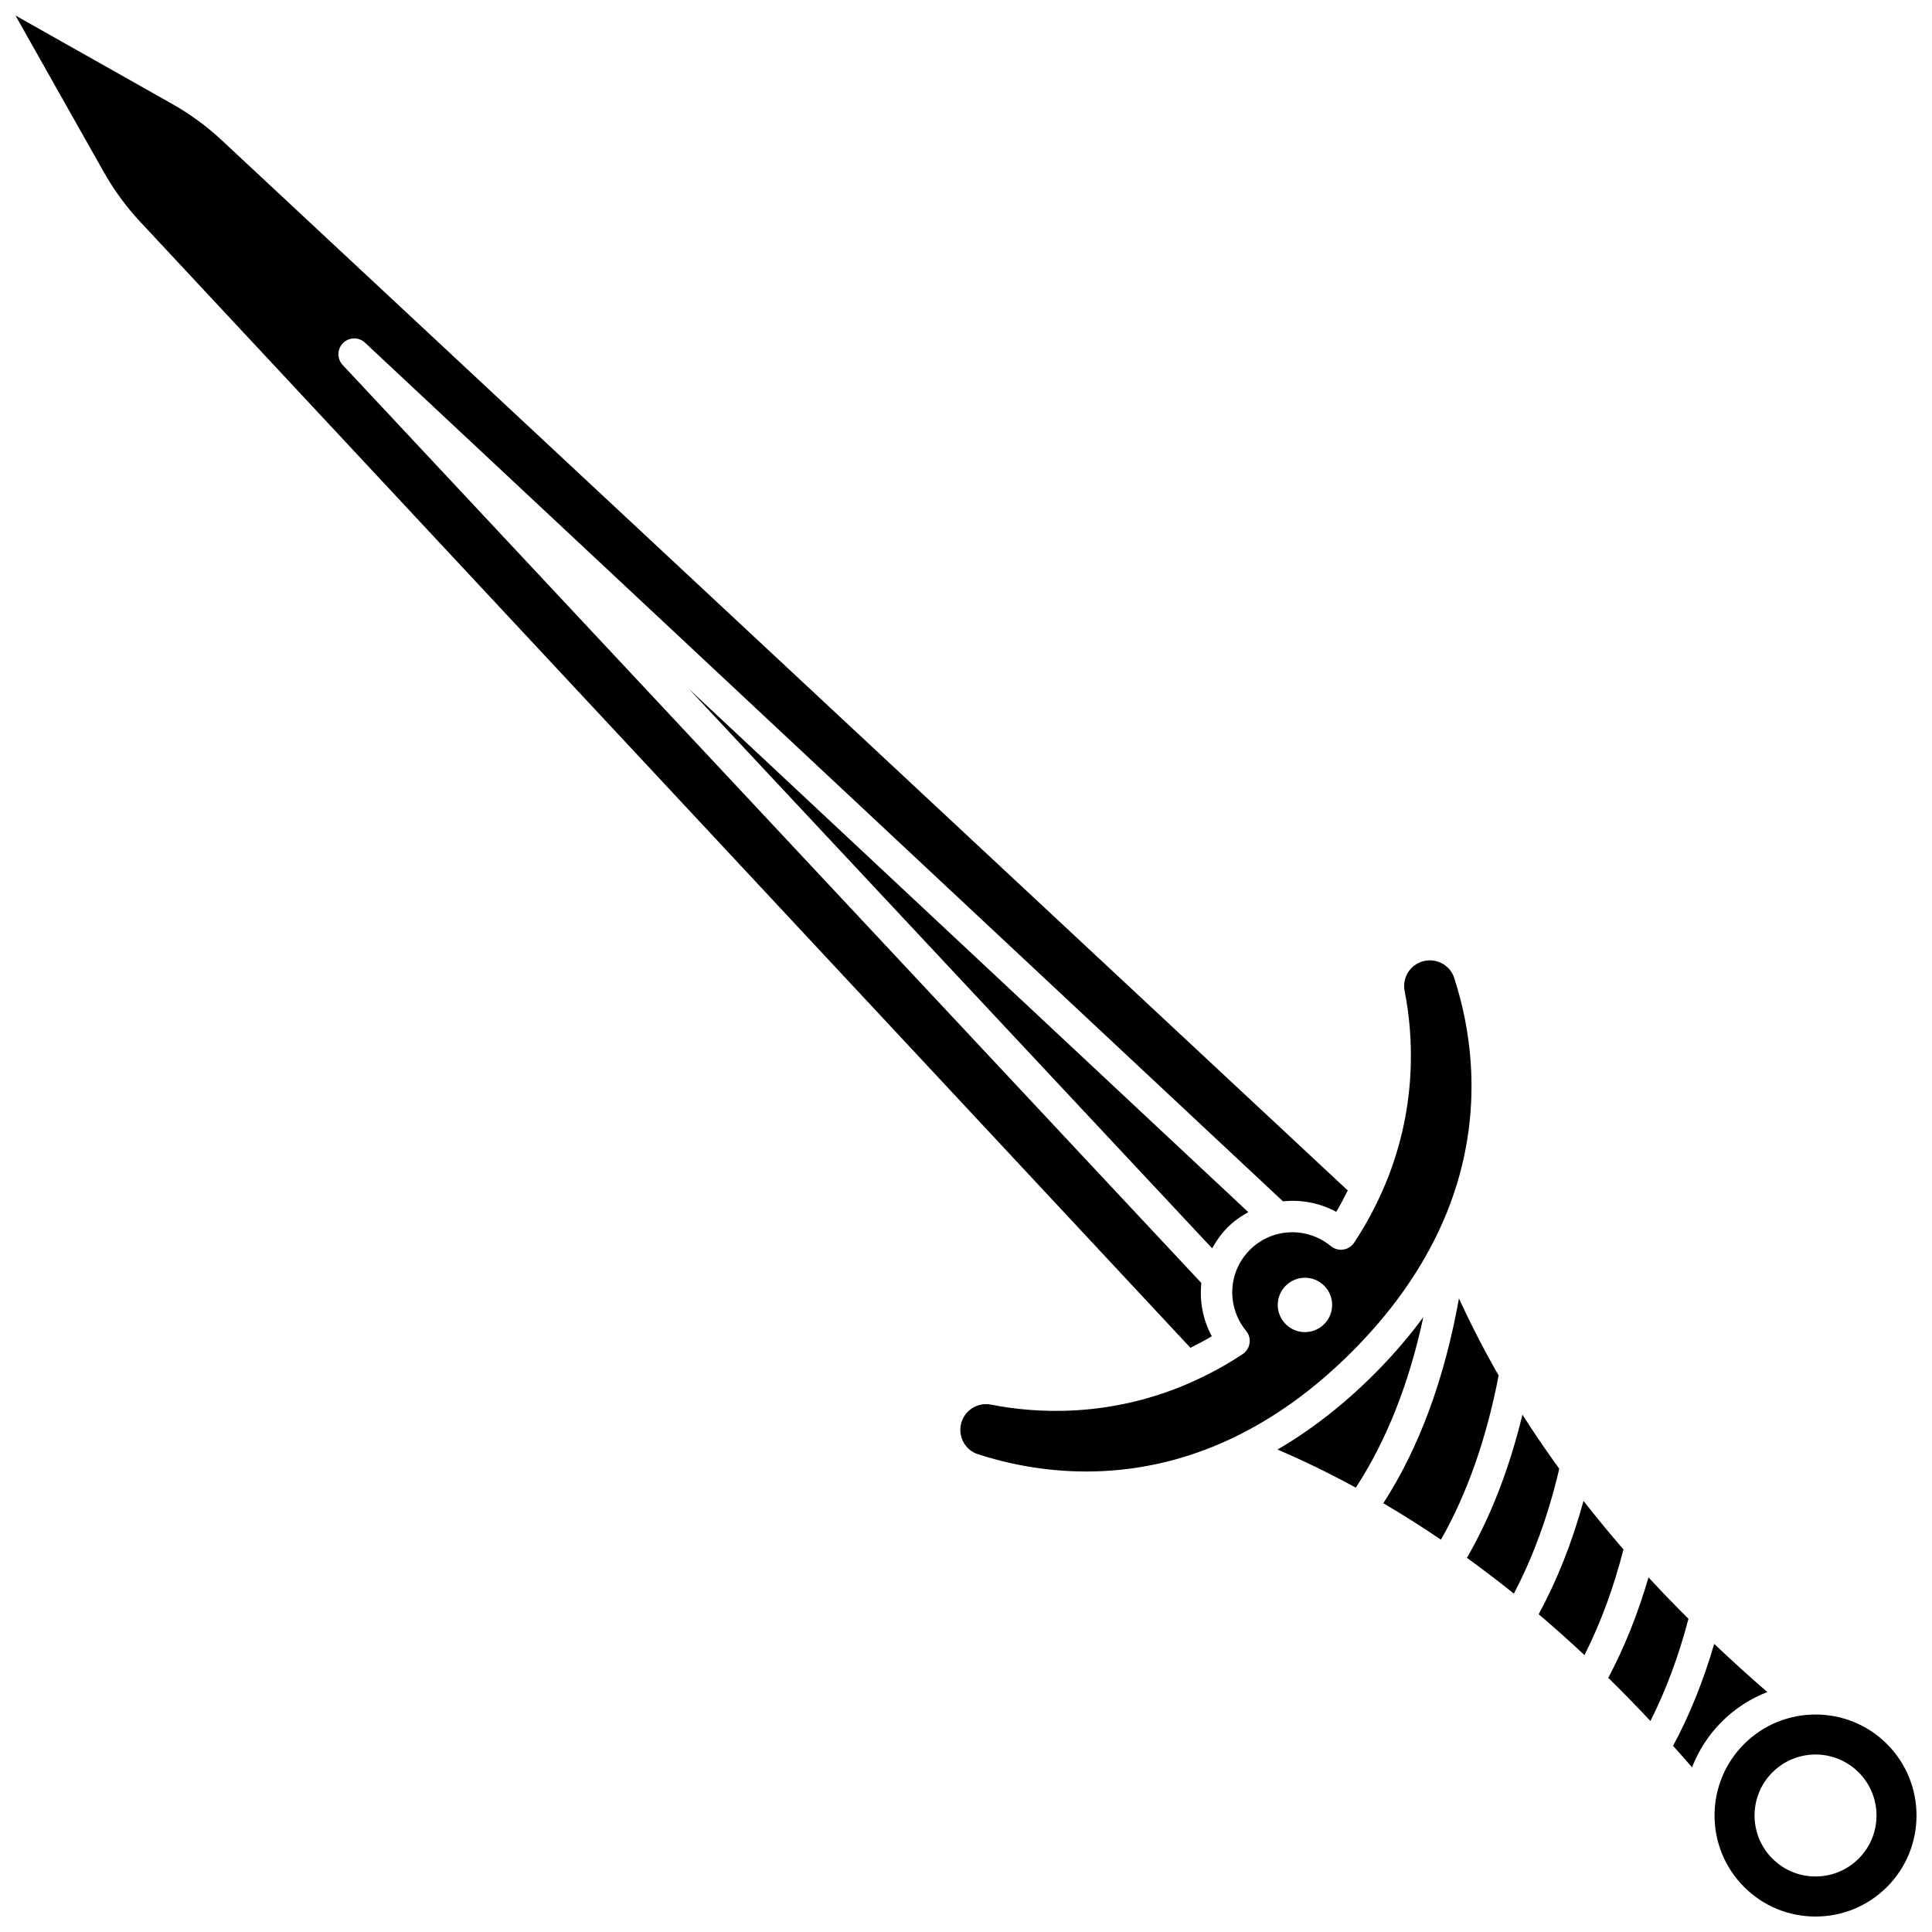 <?xml version="1.0" encoding="UTF-8"?>
<!-- Uploaded to: SVG Repo, www.svgrepo.com, Generator: SVG Repo Mixer Tools -->
<svg width="800px" height="800px" version="1.1" viewBox="144 144 512 512" xmlns="http://www.w3.org/2000/svg">
 <defs>
  <clipPath id="b">
   <path d="m148.09 148.09h353.91v353.91h-353.91z"/>
  </clipPath>
  <clipPath id="a">
   <path d="m598 598h53.902v53.902h-53.902z"/>
  </clipPath>
 </defs>
 <path d="m547.46 518.9c-3.465 14.297-8.391 27.012-14.711 37.949 4.176 3.023 8.324 6.164 12.438 9.477 5.086-9.676 9.145-20.746 12.035-33.098-3.445-4.734-6.699-9.512-9.762-14.328z"/>
 <path d="m530.64 488.09c-3.836 21.391-10.551 39.574-20.047 54.285 5.133 3.008 10.227 6.234 15.27 9.66 6.938-12.191 12.074-26.797 15.293-43.512-3.867-6.742-7.367-13.559-10.516-20.434z"/>
 <path d="m508.17 508.16c-8.523 8.523-17.137 15.043-25.617 19.988 6.984 2.981 13.902 6.371 20.75 10.09 8.074-12.367 14.09-27.457 17.887-45.164-3.719 5.035-8.008 10.074-13.02 15.086z"/>
 <path d="m469.3 469.3c1.664-1.664 3.543-2.984 5.512-4.07l-148.27-138.68 138.69 148.27c1.086-1.969 2.406-3.84 4.07-5.512z"/>
 <g clip-path="url(#b)">
  <path d="m465.14 498.11c-2.391-4.402-3.273-9.324-2.777-14.113l-227.55-243.27c-1.539-1.648-1.5-4.223 0.098-5.816 1.594-1.594 4.172-1.641 5.816-0.098l243.27 227.55c4.789-0.492 9.711 0.391 14.117 2.785 1.129-1.895 2.121-3.785 3.055-5.664l-298.38-278.3c-3.992-3.727-8.426-6.973-13.18-9.656l-41.508-23.418 23.418 41.508c2.684 4.754 5.93 9.188 9.656 13.18l278.3 298.38c1.879-0.934 3.762-1.926 5.664-3.055z"/>
 </g>
 <path d="m524.83 471.18c0.051-0.125 0.105-0.242 0.168-0.363 0.043-0.082 0.078-0.168 0.129-0.246 13.121-27.605 9.043-52.723 4.227-67.484-1.113-3.402-4.859-5.34-8.367-4.305-3.398 1.004-5.438 4.41-4.734 7.922 2.207 11.102 3.769 31.238-6.019 53.168-0.035 0.098-0.09 0.18-0.125 0.277-1.953 4.34-4.316 8.75-7.254 13.172-0.652 0.984-1.695 1.652-2.867 1.828-1.164 0.168-2.356-0.152-3.277-0.902-6.422-5.266-15.66-4.844-21.48 0.984-5.828 5.832-6.254 15.062-0.984 21.484 0.75 0.918 1.074 2.106 0.898 3.273s-0.836 2.211-1.824 2.867c-4.398 2.922-8.777 5.266-13.094 7.215-0.105 0.047-0.199 0.105-0.309 0.141-21.949 9.82-42.105 8.246-53.211 6.039-0.465-0.09-0.926-0.133-1.383-0.133-2.988 0-5.672 1.926-6.543 4.875-1.035 3.5 0.898 7.254 4.309 8.363 14.797 4.82 39.988 8.91 67.66-4.312 0.152-0.078 0.293-0.16 0.453-0.223 10.156-4.918 20.633-12.152 31.051-22.57 10.422-10.43 17.66-20.914 22.578-31.07zm-29.914 23.734c-2.812 2.812-7.375 2.812-10.188 0s-2.812-7.375 0-10.188 7.375-2.812 10.188 0c2.816 2.812 2.816 7.375 0 10.188z"/>
 <path d="m563.65 541.76c-3.047 11.059-7.031 21.105-11.887 30.023 4.082 3.465 8.125 7.082 12.137 10.836 4.227-8.363 7.703-17.73 10.336-28.008-3.695-4.246-7.207-8.535-10.586-12.852z"/>
 <g clip-path="url(#a)">
  <path d="m644.07 606.19c-5.219-5.219-12.074-7.828-18.934-7.828-6.856 0-13.711 2.609-18.934 7.828-10.438 10.441-10.438 27.43 0 37.867 5.055 5.059 11.781 7.844 18.934 7.844 7.148 0 13.875-2.785 18.934-7.844 10.434-10.438 10.434-27.426 0-37.867zm-7.508 30.363c-6.312 6.312-16.543 6.312-22.855 0s-6.312-16.543 0-22.855 16.543-6.312 22.855 0c6.309 6.312 6.309 16.543 0 22.855z"/>
 </g>
 <path d="m612.36 592.41c-4.863-4.207-9.551-8.465-14.078-12.758-2.883 9.855-6.535 18.902-10.898 27.012 1.684 1.875 3.359 3.769 5.027 5.699 1.711-4.402 4.32-8.535 7.867-12.086 3.547-3.547 7.68-6.156 12.082-7.867z"/>
 <path d="m580.87 562.02c-2.824 9.703-6.398 18.609-10.664 26.621 3.754 3.688 7.481 7.504 11.172 11.445 4.098-8.109 7.484-17.168 10.082-27.082-3.644-3.633-7.188-7.293-10.59-10.984z"/>
</svg>